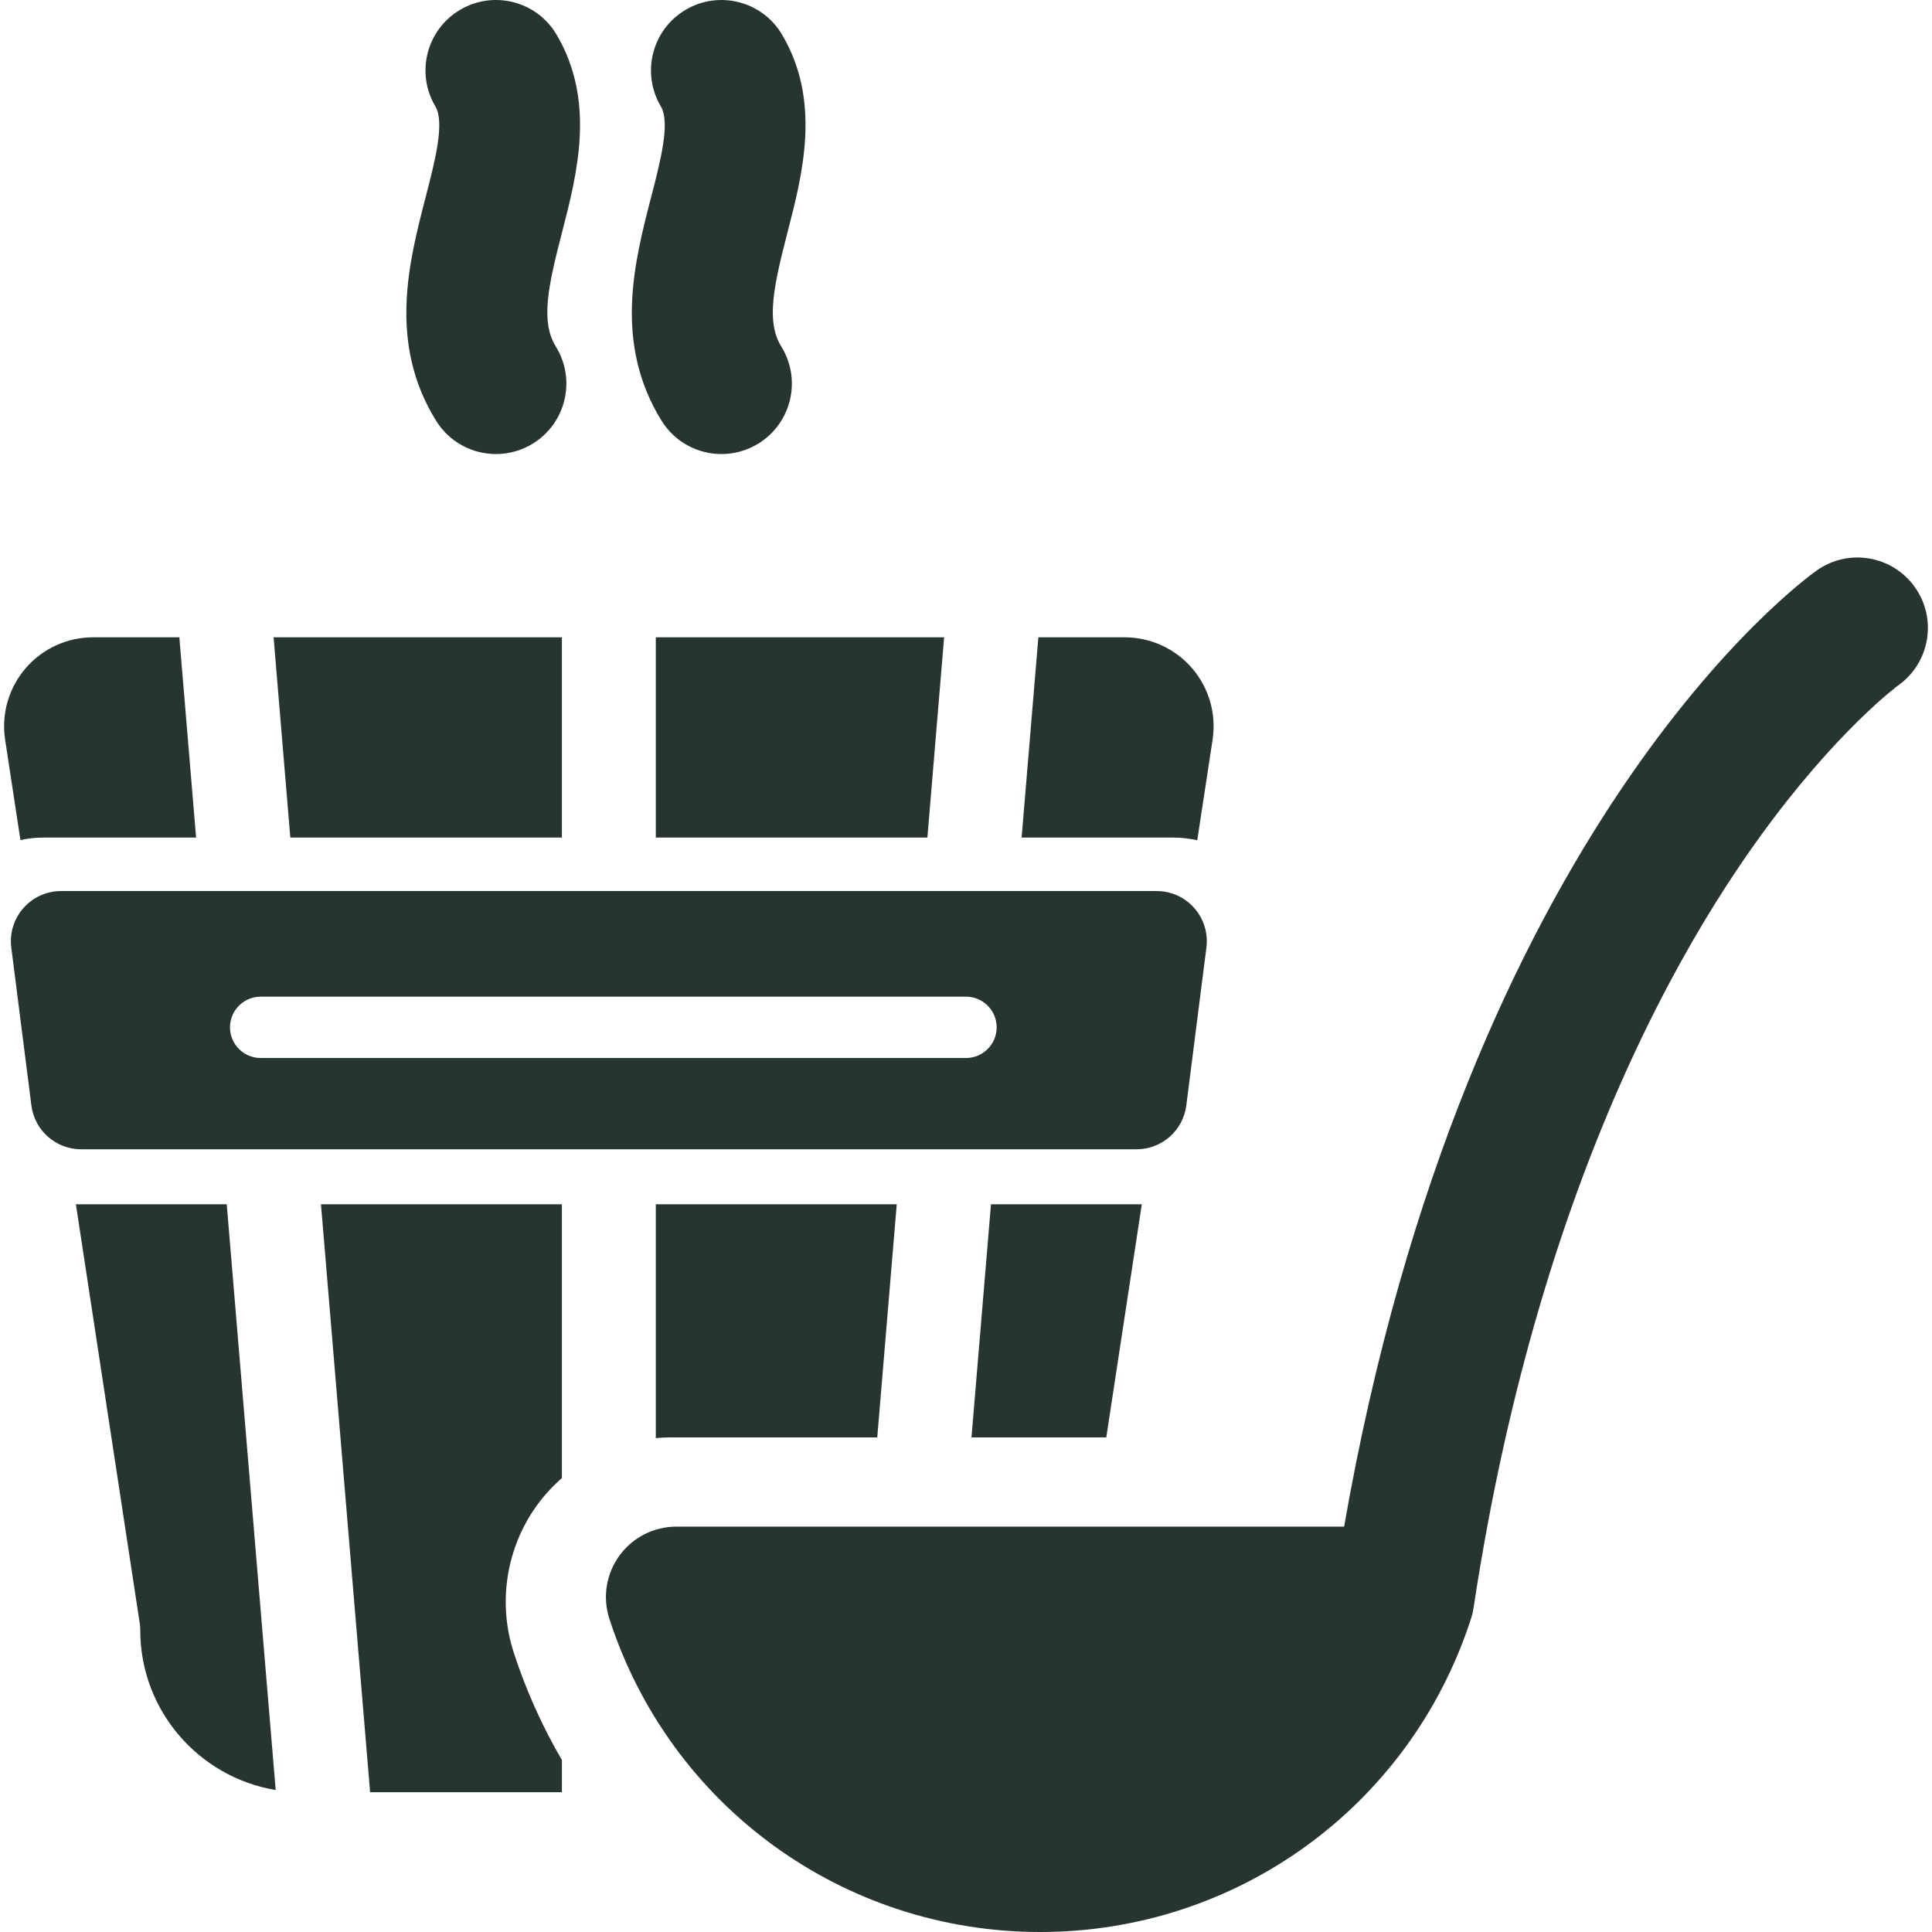 <svg width="126" height="126" viewBox="0 0 126 126" fill="none" xmlns="http://www.w3.org/2000/svg">
<g clip-path="url(#clip0_19_130)">
<path d="M28.437 27.434C29.305 28.839 30.809 29.612 32.348 29.612C33.172 29.612 34.007 29.39 34.759 28.925C36.917 27.59 37.584 24.76 36.25 22.602C35.248 20.983 35.734 18.709 36.653 15.159C37.64 11.343 38.868 6.595 36.294 2.252C35.001 0.07 32.185 -0.651 30.001 0.643C27.819 1.936 27.098 4.754 28.392 6.936C29.018 7.992 28.378 10.465 27.759 12.858C26.664 17.092 25.3 22.362 28.437 27.434Z" fill="#263530"/>
<path d="M43.142 27.434C44.011 28.839 45.514 29.612 47.054 29.612C47.878 29.612 48.712 29.39 49.465 28.925C51.623 27.591 52.29 24.76 50.956 22.603C49.955 20.983 50.44 18.71 51.358 15.159C52.346 11.344 53.574 6.595 51 2.253C49.707 0.07 46.889 -0.65 44.707 0.643C42.525 1.937 41.804 4.754 43.097 6.936C43.724 7.993 43.084 10.466 42.465 12.858C41.37 17.092 40.007 22.362 43.142 27.434Z" fill="#263530"/>
<path d="M4.95 78.541L9.113 105.865C9.136 106.018 9.148 106.172 9.148 106.326C9.148 111.56 12.977 115.914 17.98 116.741L14.787 78.541H4.95Z" fill="#263530"/>
<path d="M24.138 116.885H36.646V114.785C35.37 112.597 34.307 110.251 33.501 107.764C32.449 104.512 33.02 100.921 35.029 98.158C35.504 97.507 36.048 96.919 36.645 96.398V78.541H20.933L24.138 116.885Z" fill="#263530"/>
<path d="M43.698 93.744H57.212L58.483 78.541H42.77V93.79C43.077 93.762 43.386 93.744 43.698 93.744Z" fill="#263530"/>
<path d="M63.358 93.744H72.149L74.465 78.541H64.629L63.358 93.744Z" fill="#263530"/>
<path d="M78.082 54.801L79.082 48.239C79.336 46.565 78.85 44.869 77.747 43.585C76.644 42.301 75.04 41.564 73.347 41.564H67.719L66.627 54.625H76.555C77.073 54.625 77.585 54.687 78.082 54.801Z" fill="#263530"/>
<path d="M2.798 54.625H12.789L11.697 41.564H6.069C4.376 41.564 2.772 42.301 1.669 43.584C0.566 44.868 0.079 46.565 0.334 48.238L1.332 54.787C1.81 54.681 2.301 54.625 2.798 54.625Z" fill="#263530"/>
<path d="M36.645 54.625V41.564H17.843L18.934 54.625H36.645Z" fill="#263530"/>
<path d="M42.77 54.625H60.482L61.573 41.564H42.77V54.625Z" fill="#263530"/>
<path d="M124.886 38.297C123.42 36.227 120.553 35.738 118.483 37.204C117.53 37.879 95.641 53.859 87.659 99.563H44.111C42.641 99.563 41.26 100.266 40.396 101.455C39.532 102.643 39.288 104.173 39.741 105.572C43.698 117.79 54.99 126 67.837 126C80.646 126 91.908 117.84 95.897 105.682C96 105.392 96.073 105.089 96.115 104.776C97.217 97.523 98.691 91.064 100.365 85.347C104.058 72.734 108.73 63.739 112.548 57.834C113.294 56.68 114.028 55.61 114.742 54.62C119.758 47.671 123.766 44.72 123.794 44.7C125.864 43.233 126.353 40.367 124.886 38.297Z" fill="#263530"/>
<path d="M75.432 58.112C77.403 58.112 78.928 59.842 78.679 61.798L77.368 72.095C77.159 73.729 75.769 74.954 74.121 74.954H5.293C3.646 74.954 2.255 73.729 2.047 72.095L0.737 61.798C0.488 59.842 2.012 58.112 3.983 58.112H75.432ZM17 65C15.896 65 15 65.895 15 67C15 68.105 15.896 69 17 69H63C64.105 69 65 68.104 65 67C65 65.896 64.105 65 63 65H17Z" fill="#263530"/>
</g>
<defs>
<clipPath id="clip0_19_130">
<rect width="126" height="126" fill="white"/>
</clipPath>
</defs>
</svg>
